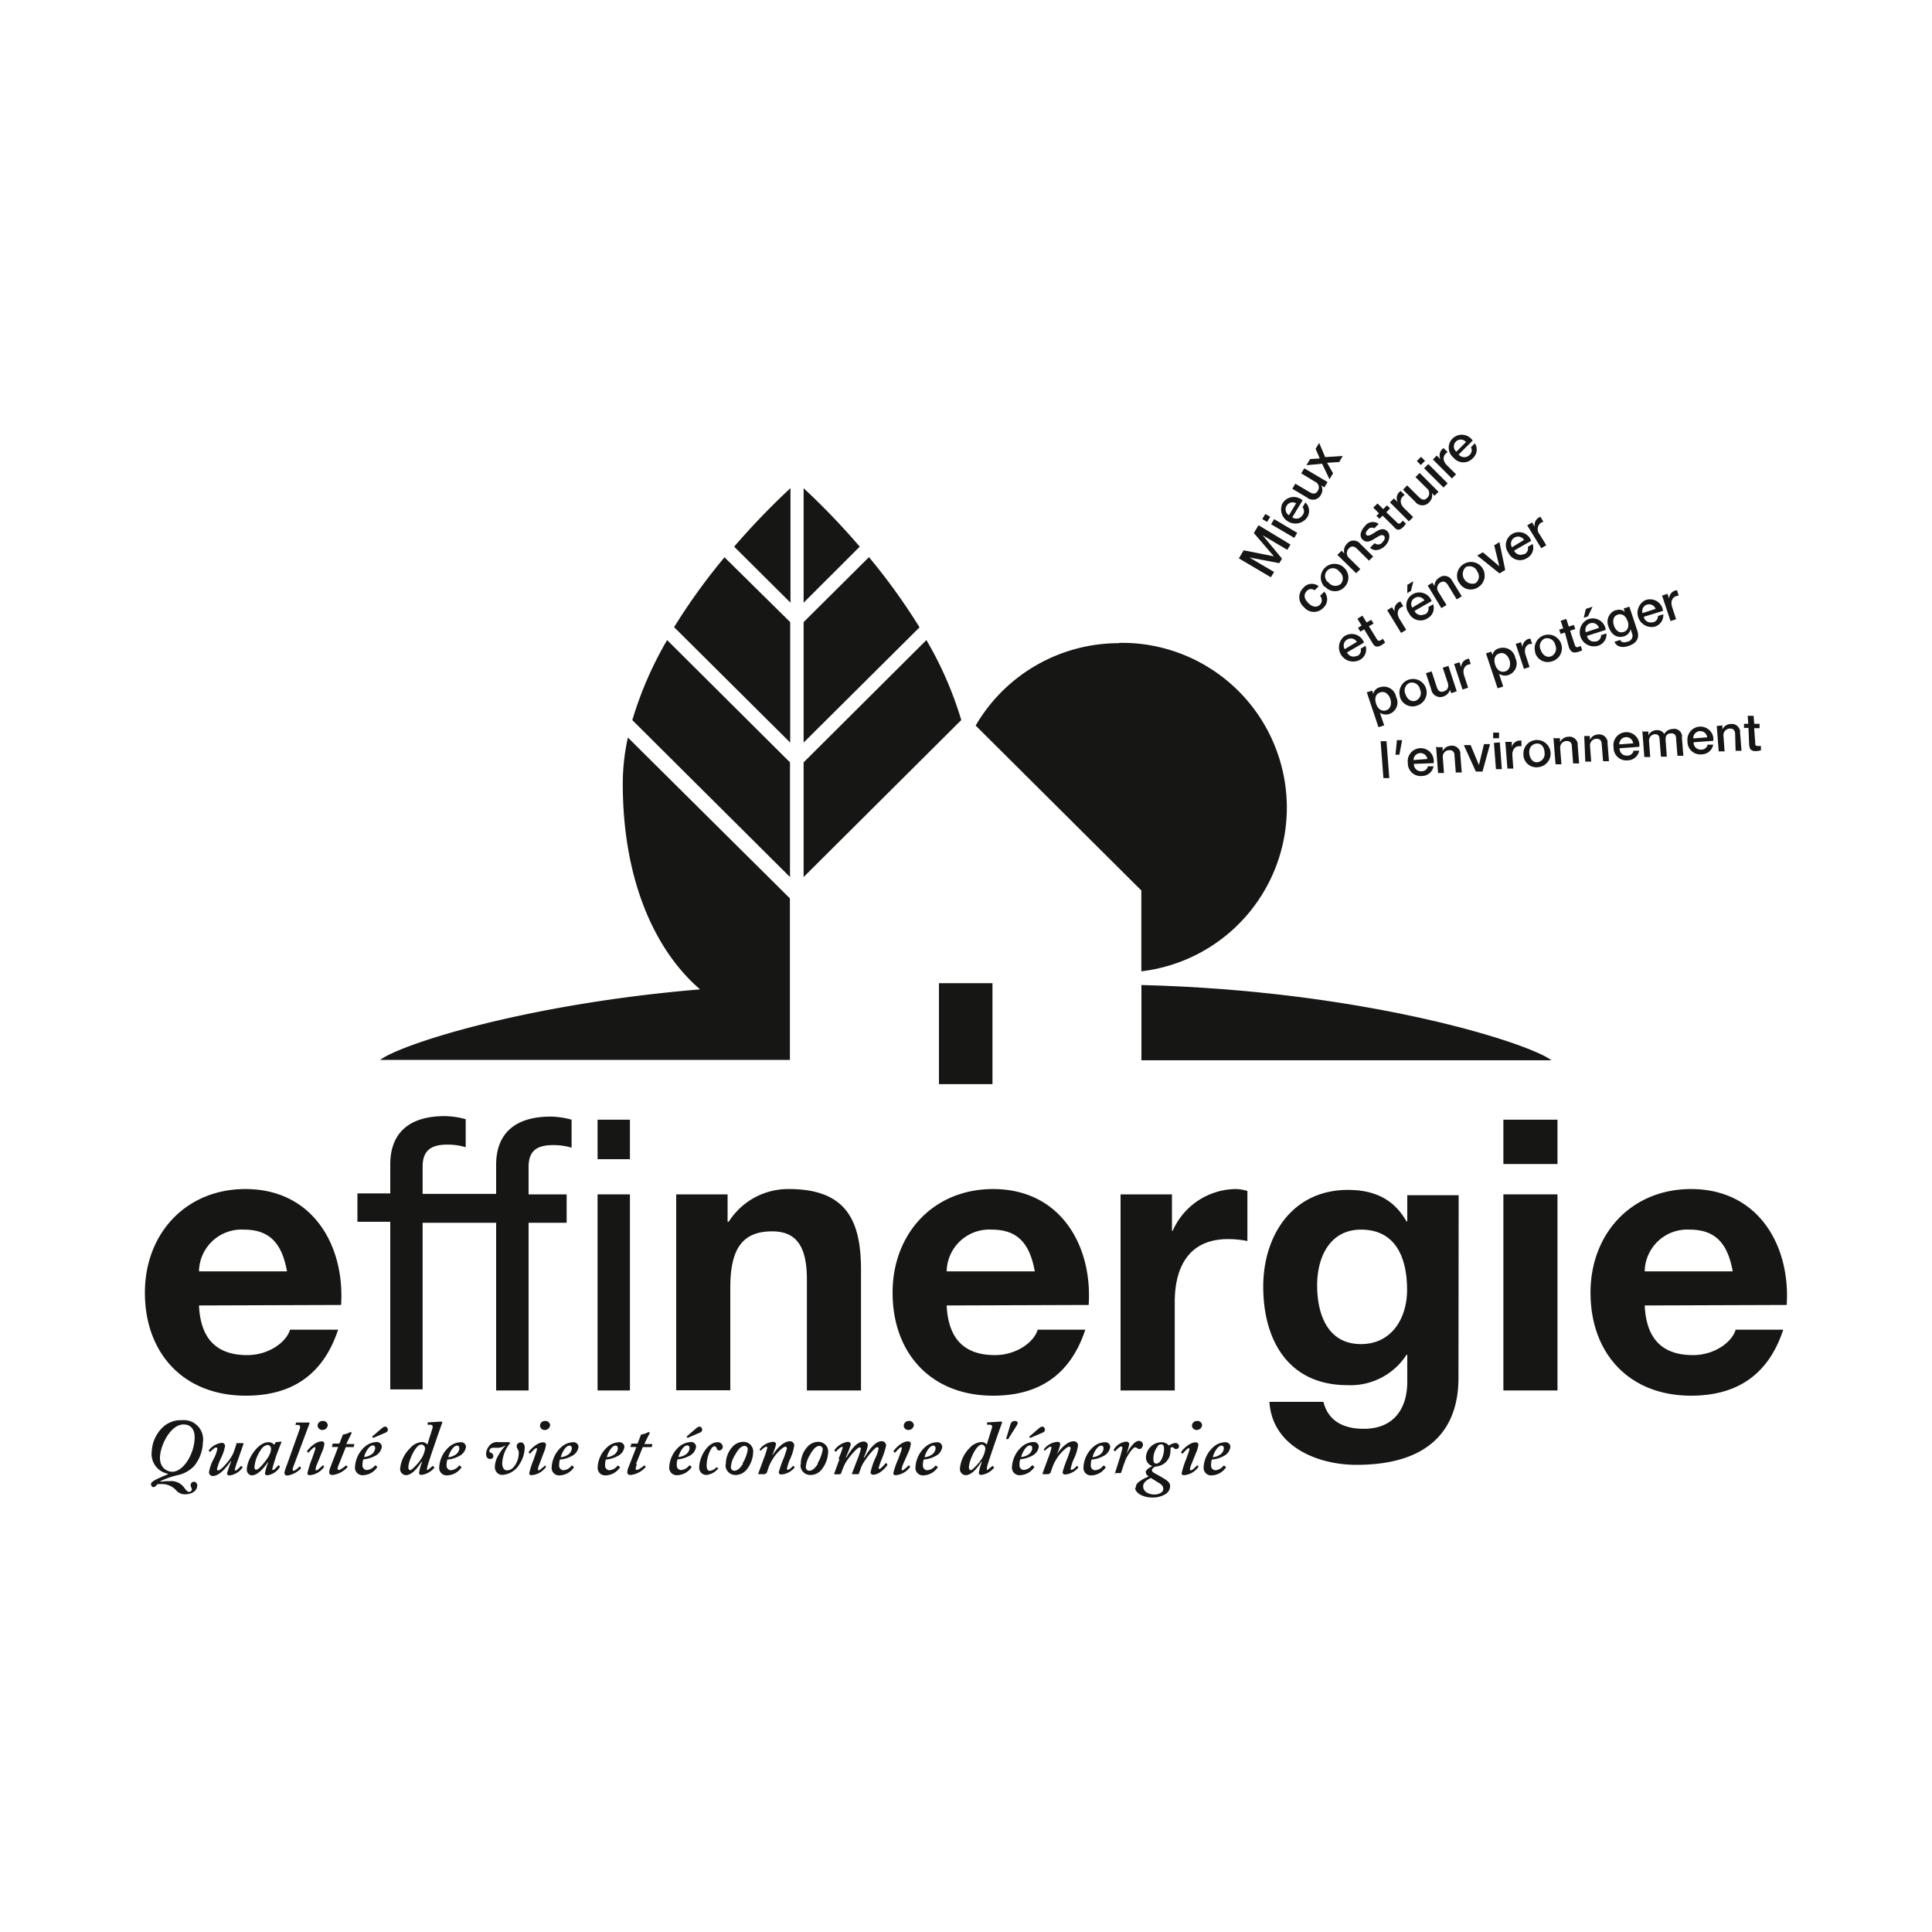 <svg id="Calque_1" data-name="Calque 1" xmlns="http://www.w3.org/2000/svg" viewBox="0 0 200 200"><defs><style>.cls-1{fill:#161615;}</style></defs><g id="Groupe_178" data-name="Groupe 178"><path id="Tracé_498" data-name="Tracé 498" class="cls-1" d="M29.71,131.61c-.51-2.83-1.74-4.32-4.46-4.32a4.4,4.4,0,0,0-4.65,4.32h9.11m-9.11,3.53c.16,3.53,1.89,5.14,5,5.14,2.25,0,4.06-1.37,4.42-2.63H35c-1.58,4.79-4.93,6.83-9.55,6.83C19,144.48,15,140.09,15,133.81c0-6.09,4.22-10.72,10.41-10.72,6.94,0,10.29,5.81,9.9,12Z"/><path id="Tracé_499" data-name="Tracé 499" class="cls-1" d="M57.28,118.54a6.35,6.35,0,0,1,1.89.27v-2.9a8.31,8.31,0,0,0-2.17-.32c-3.67,0-5.64,1.73-5.64,5v3H43.75v-2.83c0-1.76,1-2.27,2.56-2.27a6.47,6.47,0,0,1,1.9.27v-2.9a8.45,8.45,0,0,0-2.18-.32c-3.66,0-5.63,1.73-5.63,5v3H37v2.94H40.4v17.35h3.35V126.58h7.61v17.36h3.36V126.58h3.94v-2.94H54.72v-2.83c0-1.76.94-2.27,2.56-2.27"/><path id="Tracé_500" data-name="Tracé 500" class="cls-1" d="M61.86,115.91h3.35V120H61.86Zm0,7.73h3.35v20.3H61.86Z"/><path id="Tracé_501" data-name="Tracé 501" class="cls-1" d="M70,123.64h5.32v2.83h.12a7.28,7.28,0,0,1,6.23-3.38c6,0,7.46,3.34,7.46,8.36v12.49h-5.6V132.47c0-3.33-1-5-3.59-5-3,0-4.34,1.69-4.34,5.81v10.64H70v-20.3"/><path id="Tracé_502" data-name="Tracé 502" class="cls-1" d="M107.12,131.61c-.51-2.83-1.73-4.32-4.45-4.32A4.41,4.41,0,0,0,98,131.61h9.11M98,135.14c.16,3.53,1.9,5.14,5,5.14,2.25,0,4.06-1.37,4.42-2.63h4.93c-1.58,4.79-4.93,6.83-9.54,6.83-6.43,0-10.41-4.39-10.41-10.67,0-6.09,4.21-10.72,10.41-10.72,6.94,0,10.29,5.81,9.89,12Z"/><path id="Tracé_503" data-name="Tracé 503" class="cls-1" d="M116,123.64h5.32v3.77h.08a7.21,7.21,0,0,1,6.51-4.32,4.21,4.21,0,0,1,1.22.2v5.18a10.38,10.38,0,0,0-2-.2c-4.1,0-5.52,2.95-5.52,6.52v9.15H116v-20.3"/><path id="Tracé_504" data-name="Tracé 504" class="cls-1" d="M145.66,133.53c0-3.29-1.15-6.24-4.77-6.24-3.16,0-4.54,2.75-4.54,5.77s1.1,6.08,4.54,6.08c3.19,0,4.77-2.7,4.77-5.61m5.32,9.11c0,3.34-1.18,9-10.57,9-4,0-8.71-1.89-9-6.52H137c.52,2.08,2.21,2.79,4.18,2.79,3.12,0,4.54-2.12,4.5-5v-2.66h-.08a6.9,6.9,0,0,1-6.11,3.14c-6.11,0-8.72-4.64-8.72-10.21,0-5.26,3-10,8.76-10,2.68,0,4.73.9,6.07,3.26h.08v-2.71H151Z"/><path id="Tracé_505" data-name="Tracé 505" class="cls-1" d="M155.63,115.91h5.6v4.59h-5.6Zm0,7.73h5.6v20.3h-5.6Z"/><path id="Tracé_506" data-name="Tracé 506" class="cls-1" d="M179.37,131.61c-.51-2.83-1.74-4.32-4.46-4.32a4.4,4.4,0,0,0-4.65,4.32h9.11m-9.11,3.53c.16,3.53,1.89,5.14,5,5.14,2.25,0,4.06-1.37,4.41-2.63h4.93c-1.57,4.79-4.93,6.83-9.54,6.83-6.43,0-10.41-4.39-10.41-10.67,0-6.09,4.22-10.72,10.41-10.72,6.94,0,10.29,5.81,9.9,12Z"/><path id="Tracé_507" data-name="Tracé 507" class="cls-1" d="M20.15,148.79c0-.79-.37-1.33-1.15-1.33-1.37,0-2.44,2.22-2.44,3.46s1,1.44,1.26,1.44c1.17,0,2.33-1.89,2.33-3.58m-3.51,4.61a4.74,4.74,0,0,1,.92-.06,1.64,1.64,0,0,1,1.46.61c.26.35.4.5.56.5a.28.28,0,0,0,.28-.26.67.67,0,0,0-.05-.19.41.41,0,0,1-.07-.26.34.34,0,0,1,.32-.34h0a.36.36,0,0,1,.36.36v0c0,.6-.57.94-1.27.94a1.18,1.18,0,0,1-.92-.42,2,2,0,0,0-1.6-.64c-.24,0-.35,0-.4.08a.53.53,0,0,1-.34.24c-.19,0-.26-.2-.26-.34,0-.32,1.29-.79,1.76-1v-.05a2.07,2.07,0,0,1-1.68-2.31,3.68,3.68,0,0,1,1.1-2.46,2.68,2.68,0,0,1,2-.77A2,2,0,0,1,21,149.34a4,4,0,0,1-.92,2.44,3.31,3.31,0,0,1-1.65.92,8.61,8.61,0,0,0-1.83.63Z"/><path id="Tracé_508" data-name="Tracé 508" class="cls-1" d="M24.45,149.39s.07,0,.12,0h.55c.08,0,.09,0,.08.1l-.57,1.64a7.39,7.39,0,0,0-.32,1c0,.08,0,.1.08.1s.42-.31.53-.45a.05.05,0,0,1,.08,0l.1.07a.06.06,0,0,1,0,.08,1.94,1.94,0,0,1-1.34.81.24.24,0,0,1-.26-.21v0a13.09,13.09,0,0,1,.44-1.27l-.05,0c-.33.46-1.1,1.54-1.89,1.54a.41.41,0,0,1-.37-.37,4.46,4.46,0,0,1,.52-1.46,3.76,3.76,0,0,0,.35-1,.13.13,0,0,0-.14-.13h0c-.13,0-.43.28-.58.44a0,0,0,0,1-.07,0h0l-.09-.08s0,0,0-.07a2,2,0,0,1,1.34-.77.33.33,0,0,1,.34.32v0a4.83,4.83,0,0,1-.46,1.34,5.67,5.67,0,0,0-.38,1.07.13.13,0,0,0,.13.13h0c.28,0,1.07-.95,1.28-1.29a3,3,0,0,0,.37-.74l.24-.72"/><path id="Tracé_509" data-name="Tracé 509" class="cls-1" d="M27.86,150.66a1.53,1.53,0,0,0,.2-.72.4.4,0,0,0-.37-.36,1,1,0,0,0-.67.49,3.61,3.61,0,0,0-.68,1.81c0,.18.07.26.2.26.31,0,1.18-1.17,1.33-1.48m1.21-1.42c.05,0,.06,0,.05.08-.15.34-.54,1.37-.6,1.58s-.34,1.08-.34,1.18,0,.09.1.09.43-.38.5-.46.05-.05.08,0l.09.07s0,.05,0,.1a1.8,1.8,0,0,1-1.27.84c-.18,0-.26-.08-.26-.21a4.91,4.91,0,0,1,.34-1.13h-.05c-.34.49-1,1.35-1.67,1.35a.58.58,0,0,1-.5-.58c0-1.08,1.14-2.85,2.22-2.85a.68.68,0,0,1,.61.27l.13-.22a.17.17,0,0,1,.13-.07Z"/><path id="Tracé_510" data-name="Tracé 510" class="cls-1" d="M31,148c.11-.28.1-.49-.15-.49h-.25s0,0,0-.07l.05-.18s0,0,.07,0h1.24c.07,0,.09,0,.07.12l-1.64,4.39c-.08.21-.16.48,0,.48s.49-.3.59-.42,0,0,.08,0l.09.08s0,.05,0,.1a2.37,2.37,0,0,1-1.44.74.29.29,0,0,1-.27-.29,4.5,4.5,0,0,1,.26-.81L31,148"/><path id="Tracé_511" data-name="Tracé 511" class="cls-1" d="M32.88,147.58a.5.5,0,0,1,.5-.48.48.48,0,0,1,.55.42v0a.55.55,0,0,1-.53.51.48.48,0,0,1-.52-.44v0m-.07,4a1.75,1.75,0,0,0-.14.51c0,.07,0,.11.1.11s.58-.45.63-.51a0,0,0,0,1,.05,0h0l.09.09s0,0,0,.08a2,2,0,0,1-1.49.84.21.21,0,0,1-.23-.18.07.07,0,0,1,0,0A9.93,9.93,0,0,1,32.3,151l.22-.63a2.64,2.64,0,0,0,.13-.46.08.08,0,0,0-.07-.1h0c-.13,0-.51.42-.62.55a.06.06,0,0,1-.08,0h0l-.08-.08s0,0,0-.07.78-1,1.49-1c.19,0,.29.1.29.26a2.94,2.94,0,0,1-.24.83Z"/><path id="Tracé_512" data-name="Tracé 512" class="cls-1" d="M35.09,151.56a2,2,0,0,0-.15.47.13.13,0,0,0,.13.14h0c.18,0,.68-.4.73-.45s0,0,.08,0l.09.1s0,0,0,.06a2.48,2.48,0,0,1-1.55.81c-.25,0-.34-.13-.34-.24a1.33,1.33,0,0,1,.08-.45l.85-2.21h-.59c-.05,0-.07,0-.05-.08l.06-.21c0-.05,0-.06.08-.06h.62l.34-.85c0-.08.06-.1.21-.12a1.84,1.84,0,0,0,.55-.21l.13,0s.08.08,0,.17l-.52,1.06h.83s0,0,0,.08l-.06.23s0,0-.08,0H35.8l-.71,1.77"/><path id="Tracé_513" data-name="Tracé 513" class="cls-1" d="M38.66,148.83h-.07l-.05-.08s0,0,0-.05l1-.86a.67.67,0,0,1,.34-.16.32.32,0,0,1,.27.36.34.34,0,0,1-.23.26l-1.23.53m-1,2a1.6,1.6,0,0,0,.81-.3.92.92,0,0,0,.34-.61c0-.15-.07-.29-.24-.29-.41,0-.81.77-.91,1.2Zm1.35,1s0,0,0,.07a1.83,1.83,0,0,1-1.43.81.78.78,0,0,1-.86-.68.48.48,0,0,1,0-.17,3,3,0,0,1,1-2.08,1.93,1.93,0,0,1,1.21-.5.52.52,0,0,1,.57.45v0a1.24,1.24,0,0,1-.74,1,2.91,2.91,0,0,1-1.18.34,2,2,0,0,0-.09.6.48.48,0,0,0,.42.51h0a1.19,1.19,0,0,0,.88-.48,0,0,0,0,1,.06,0Z"/><path id="Tracé_514" data-name="Tracé 514" class="cls-1" d="M43.58,149.55c-.57,0-1.31,1.71-1.31,2.37,0,.17.09.27.21.27s.71-.58,1-1A2.64,2.64,0,0,0,44,150a.43.43,0,0,0-.39-.47h0m2.05-2.37c.11,0,.15.08.12.13-.12.29-1.41,4-1.54,4.54-.05.24-.07.35,0,.35s.46-.35.51-.4.07,0,.09,0l.11.09a.11.11,0,0,1,0,.08,2.05,2.05,0,0,1-1.3.73c-.17,0-.27-.07-.27-.21a4.87,4.87,0,0,1,.32-1.13l-.08,0c-.39.63-1,1.37-1.6,1.37a.64.64,0,0,1-.6-.66,3.42,3.42,0,0,1,1.05-2.15,1.75,1.75,0,0,1,1.2-.62.73.73,0,0,1,.57.26l.55-1.75c0-.14,0-.3-.22-.3h-.24c-.06,0-.08,0-.06-.05l0-.2s0,0,.13,0Z"/><path id="Tracé_515" data-name="Tracé 515" class="cls-1" d="M46.41,150.85a1.54,1.54,0,0,0,.8-.3.85.85,0,0,0,.34-.61c0-.15-.06-.29-.24-.29-.4,0-.81.77-.9,1.2m1.35,1s0,0,0,.07a1.85,1.85,0,0,1-1.44.81.77.77,0,0,1-.85-.68.48.48,0,0,1,0-.17,3,3,0,0,1,1-2.08,1.88,1.88,0,0,1,1.21-.5.51.51,0,0,1,.56.45v0a1.25,1.25,0,0,1-.75,1,2.87,2.87,0,0,1-1.18.34,2,2,0,0,0-.08.6.47.47,0,0,0,.42.51h0a1.15,1.15,0,0,0,.87-.48.07.07,0,0,1,.07,0Z"/><path id="Tracé_516" data-name="Tracé 516" class="cls-1" d="M51.11,149.87c-.3,0-.43.13-.45.31s.15.19.23.24a.37.37,0,0,1,.18.3c0,.18-.1.31-.34.31s-.41-.16-.41-.55a1.38,1.38,0,0,1,.32-.8,1,1,0,0,1,.93-.39c.9,0,1,0,1.09,0s.18.05.1.16a3.54,3.54,0,0,0-.77,2c0,.55.25.76.46.76a.92.92,0,0,0,.73-.35,2.27,2.27,0,0,0,.52-1.38.76.76,0,0,0-.11-.47.68.68,0,0,1-.11-.31.42.42,0,0,1,.46-.38h0c.26,0,.38.29.38.51a3.28,3.28,0,0,1-.53,1.72A2.21,2.21,0,0,1,52,152.68a.74.74,0,0,1-.57-.25.82.82,0,0,1-.2-.58,2.33,2.33,0,0,1,.21-.91,4.94,4.94,0,0,1,.86-1.26l0-.05a1.29,1.29,0,0,1-.76.24h-.41"/><path id="Tracé_517" data-name="Tracé 517" class="cls-1" d="M55.9,147.58a.5.5,0,0,1,.5-.48.49.49,0,0,1,.55.42v0a.55.55,0,0,1-.53.51.48.48,0,0,1-.52-.44v0m-.07,4a1.75,1.75,0,0,0-.14.51c0,.07,0,.11.09.11s.59-.45.64-.51,0,0,0,0l0,0,.09.09s0,0,0,.08a2,2,0,0,1-1.49.84.21.21,0,0,1-.24-.18v0a8.83,8.83,0,0,1,.46-1.43l.22-.63a2.64,2.64,0,0,0,.13-.46.08.08,0,0,0-.07-.1h0c-.13,0-.51.42-.62.55a.06.06,0,0,1-.08,0h0l-.08-.08s0,0,0-.07.78-1,1.49-1c.19,0,.29.1.29.26a2.94,2.94,0,0,1-.24.83Z"/><path id="Tracé_518" data-name="Tracé 518" class="cls-1" d="M58.05,150.85a1.6,1.6,0,0,0,.81-.3.92.92,0,0,0,.34-.61c0-.15-.07-.29-.25-.29-.4,0-.8.77-.9,1.2m1.35,1s0,0,0,.07a1.85,1.85,0,0,1-1.44.81.77.77,0,0,1-.85-.68.48.48,0,0,1,0-.17,3,3,0,0,1,1-2.08,1.88,1.88,0,0,1,1.21-.5.52.52,0,0,1,.57.45v0a1.23,1.23,0,0,1-.75,1,2.83,2.83,0,0,1-1.18.34,2.41,2.41,0,0,0-.08.6.48.48,0,0,0,.42.51h0a1.15,1.15,0,0,0,.87-.48.07.07,0,0,1,.07,0Z"/><path id="Tracé_519" data-name="Tracé 519" class="cls-1" d="M62.81,150.85a1.57,1.57,0,0,0,.81-.3.85.85,0,0,0,.34-.61c0-.15-.06-.29-.24-.29-.4,0-.81.77-.9,1.2m1.35,1s0,0,0,.07a1.85,1.85,0,0,1-1.44.81.78.78,0,0,1-.86-.68v-.17a3,3,0,0,1,1-2.08,1.88,1.88,0,0,1,1.21-.5.51.51,0,0,1,.56.45v0a1.22,1.22,0,0,1-.74,1,2.91,2.91,0,0,1-1.18.34,1.74,1.74,0,0,0-.08.6.47.47,0,0,0,.42.51h0a1.15,1.15,0,0,0,.87-.48s.05,0,.06,0Z"/><path id="Tracé_520" data-name="Tracé 520" class="cls-1" d="M65.94,151.56a2.54,2.54,0,0,0-.14.47.13.13,0,0,0,.12.14h0c.19,0,.69-.4.74-.45s0,0,.08,0l.09.1s0,0,0,.06a2.45,2.45,0,0,1-1.55.81c-.24,0-.34-.13-.34-.24a1.33,1.33,0,0,1,.08-.45l.86-2.21h-.6s-.06,0,0-.08l.07-.21c0-.05,0-.06.08-.06H66l.33-.85c0-.08.07-.1.21-.12a1.74,1.74,0,0,0,.55-.21l.13,0s.08.08,0,.17l-.53,1.06h.84s0,0,0,.08l-.07.23s0,0-.08,0h-.84l-.71,1.77"/><path id="Tracé_521" data-name="Tracé 521" class="cls-1" d="M71.21,148.83h-.06l-.06-.08a0,0,0,0,1,0-.05l1-.86a.6.6,0,0,1,.34-.16.32.32,0,0,1,.26.36.34.34,0,0,1-.23.26l-1.23.53m-1,2a1.57,1.57,0,0,0,.81-.3.85.85,0,0,0,.34-.61c0-.15-.06-.29-.24-.29-.41,0-.81.77-.91,1.2Zm1.35,1s0,0,0,.07a1.86,1.86,0,0,1-1.44.81.78.78,0,0,1-.86-.68v-.17a3.05,3.05,0,0,1,1-2.08,2,2,0,0,1,1.22-.5.51.51,0,0,1,.56.45v0a1.22,1.22,0,0,1-.74,1,2.91,2.91,0,0,1-1.18.34,1.74,1.74,0,0,0-.08.6.47.47,0,0,0,.41.51h0a1.14,1.14,0,0,0,.88-.48s0,0,.06,0Z"/><path id="Tracé_522" data-name="Tracé 522" class="cls-1" d="M74.36,151.92s0,0,0,.08a1.8,1.8,0,0,1-1.25.69.75.75,0,0,1-.73-.76v0c0-1.12.88-2.63,1.88-2.63a.51.51,0,0,1,.56.45h0a.39.39,0,0,1-.34.4.26.26,0,0,1-.28-.19c0-.11-.12-.24-.25-.24s-.33.19-.48.55a3.59,3.59,0,0,0-.32,1.41c0,.4.12.58.33.58a1.12,1.12,0,0,0,.67-.35s0-.05.07,0l.11.08"/><path id="Tracé_523" data-name="Tracé 523" class="cls-1" d="M76.86,151.51a3.92,3.92,0,0,0,.55-1.47.34.34,0,0,0-.32-.36h0c-.33,0-.64.28-1,.94a2.71,2.71,0,0,0-.43,1.26.36.36,0,0,0,.34.37c.31,0,.6-.22.92-.74m-1.78.08a2.62,2.62,0,0,1,.68-1.81,1.5,1.5,0,0,1,1.15-.52,1,1,0,0,1,1,.91v.11a3.05,3.05,0,0,1-.7,1.88,1.47,1.47,0,0,1-1.16.53,1,1,0,0,1-1-1v-.08Z"/><path id="Tracé_524" data-name="Tracé 524" class="cls-1" d="M79.2,152.56s0,.05-.11.05h-.52c-.07,0-.08-.06-.06-.11l.55-1.49a10.49,10.49,0,0,0,.37-1.12.11.11,0,0,0-.1-.13h0c-.15,0-.46.29-.59.42a0,0,0,0,1,0,0l0,0-.09-.08s0,0,0-.08a1.9,1.9,0,0,1,1.38-.76.28.28,0,0,1,.31.24v0a5.52,5.52,0,0,1-.38,1.08l.05,0c.24-.37,1-1.38,1.75-1.38a.44.44,0,0,1,.46.42v0a5.07,5.07,0,0,1-.43,1.42,4.43,4.43,0,0,0-.32,1q0,.12.09.12c.11,0,.42-.27.5-.38a.09.09,0,0,1,.1,0l.08.07s0,0,0,.09a2,2,0,0,1-1.34.7c-.18,0-.28-.1-.28-.24a11,11,0,0,1,.49-1.4c.13-.35.25-.69.35-1.05a.18.18,0,0,0-.15-.19h0c-.24,0-.92.64-1.26,1.19a5,5,0,0,0-.44.82l-.25.74"/><path id="Tracé_525" data-name="Tracé 525" class="cls-1" d="M84.62,151.51a4.09,4.09,0,0,0,.55-1.47.35.35,0,0,0-.33-.36h0c-.33,0-.64.28-1,.94a2.81,2.81,0,0,0-.42,1.26.36.36,0,0,0,.34.37c.31,0,.6-.22.92-.74m-1.78.08a2.62,2.62,0,0,1,.68-1.81,1.5,1.5,0,0,1,1.15-.52,1,1,0,0,1,1,.91v.11a3.11,3.11,0,0,1-.7,1.88,1.47,1.47,0,0,1-1.16.53,1,1,0,0,1-1-1s0-.06,0-.08Z"/><path id="Tracé_526" data-name="Tracé 526" class="cls-1" d="M86.81,151a10.73,10.73,0,0,0,.42-1.12c0-.06,0-.11-.09-.11h0a2.1,2.1,0,0,0-.58.49.06.06,0,0,1-.08,0h0l-.09-.08s0-.05,0-.08a2.11,2.11,0,0,1,1.33-.84c.24,0,.35.11.35.29a8.83,8.83,0,0,1-.52,1.32l.07,0c.34-.56,1-1.64,1.78-1.64a.41.41,0,0,1,.44.37h0a4.71,4.71,0,0,1-.43,1.28l.07,0c.43-.67,1.06-1.69,1.81-1.69a.46.46,0,0,1,.44.44,7.39,7.39,0,0,1-.44,1.38,8.07,8.07,0,0,0-.33.94c0,.06,0,.11.1.11s.57-.52.61-.58a.06.06,0,0,1,.07,0h0l.11.07s0,.05,0,.11-.71,1-1.46,1a.25.25,0,0,1-.27-.24h0a7.47,7.47,0,0,1,.48-1.45,4,4,0,0,0,.35-1,.15.15,0,0,0-.14-.16h0c-.19,0-.84.73-1.34,1.48a3.91,3.91,0,0,0-.31.57l-.25.69s0,.06-.12.06h-.51c-.06,0-.09,0-.08-.08l.51-1.33a8.61,8.61,0,0,0,.41-1.21.15.15,0,0,0-.14-.16h0c-.19,0-.82.68-1.29,1.35a3.75,3.75,0,0,0-.37.68l-.27.69s-.06.07-.12.07h-.51s-.07,0-.07-.06a.06.06,0,0,1,0,0l.55-1.5"/><path id="Tracé_527" data-name="Tracé 527" class="cls-1" d="M93.56,147.58a.5.5,0,0,1,.5-.48.47.47,0,0,1,.54.42v0a.55.55,0,0,1-.54.51.48.48,0,0,1-.51-.44v0m-.07,4a1.75,1.75,0,0,0-.14.51c0,.07,0,.11.09.11s.58-.45.63-.51a0,0,0,0,1,.06,0h0l.08.09s0,0,0,.08a2,2,0,0,1-1.5.84.22.22,0,0,1-.23-.18v0A8.8,8.8,0,0,1,93,151l.23-.63a2.64,2.64,0,0,0,.13-.46.09.09,0,0,0-.07-.1h0c-.13,0-.5.42-.61.55a.07.07,0,0,1-.09,0h0l-.08-.08s0,0,0-.07.77-1,1.49-1c.19,0,.29.1.29.26a2.94,2.94,0,0,1-.24.83Z"/><path id="Tracé_528" data-name="Tracé 528" class="cls-1" d="M95.71,150.85a1.54,1.54,0,0,0,.8-.3.85.85,0,0,0,.34-.61c0-.15-.06-.29-.24-.29-.4,0-.81.77-.9,1.2m1.35,1s0,0,0,.07a1.85,1.85,0,0,1-1.44.81.77.77,0,0,1-.85-.68.48.48,0,0,1,0-.17,3,3,0,0,1,1-2.08,1.88,1.88,0,0,1,1.21-.5.51.51,0,0,1,.56.45v0a1.22,1.22,0,0,1-.74,1,2.87,2.87,0,0,1-1.18.34,2,2,0,0,0-.08.6.47.47,0,0,0,.42.51h0a1.12,1.12,0,0,0,.87-.48s0,0,.06,0Z"/><path id="Tracé_529" data-name="Tracé 529" class="cls-1" d="M101.61,149.55c-.57,0-1.31,1.71-1.31,2.37,0,.17.09.27.21.27s.71-.58,1-1A2.54,2.54,0,0,0,102,150a.44.44,0,0,0-.39-.47h0m2-2.37c.11,0,.14.08.12.13-.12.29-1.42,4-1.55,4.54,0,.24-.06.35,0,.35s.47-.35.52-.4a.06.06,0,0,1,.09,0l.1.09a.06.06,0,0,1,0,.08,2,2,0,0,1-1.29.73q-.27,0-.27-.21a4.87,4.87,0,0,1,.32-1.13l-.08,0c-.39.63-1,1.37-1.6,1.37a.63.63,0,0,1-.6-.66,3.45,3.45,0,0,1,1-2.15,1.79,1.79,0,0,1,1.21-.62.73.73,0,0,1,.57.26l.54-1.75a.21.21,0,0,0-.21-.3h-.24c-.06,0-.08,0-.06-.05l0-.2s0,0,.13,0Z"/><path id="Tracé_530" data-name="Tracé 530" class="cls-1" d="M104.15,148.93c.12-.32.4-1.37.49-1.59a.47.47,0,0,1,.47-.24.22.22,0,0,1,.24.2s0,0,0,.07-.7,1.13-1,1.63l-.22-.07"/><path id="Tracé_531" data-name="Tracé 531" class="cls-1" d="M106.64,148.83h-.07l0-.08a0,0,0,0,1,0-.05l1-.86a.6.6,0,0,1,.34-.16.32.32,0,0,1,.26.36.34.34,0,0,1-.23.26l-1.23.53m-1,2a1.6,1.6,0,0,0,.81-.3.88.88,0,0,0,.34-.61c0-.15-.06-.29-.24-.29-.41,0-.81.77-.91,1.2Zm1.35,1s0,0,0,.07a1.86,1.86,0,0,1-1.44.81.78.78,0,0,1-.86-.68.54.54,0,0,1,0-.18,3,3,0,0,1,1-2.07,1.88,1.88,0,0,1,1.21-.5.52.52,0,0,1,.57.44v0a1.24,1.24,0,0,1-.74,1,3.08,3.08,0,0,1-1.18.34,1.68,1.68,0,0,0-.08.59.47.47,0,0,0,.41.52h0a1.19,1.19,0,0,0,.88-.48s0,0,.06,0Z"/><path id="Tracé_532" data-name="Tracé 532" class="cls-1" d="M108.59,152.56s0,.05-.12.05H108c-.08,0-.08-.06-.07-.11l.55-1.49a8.64,8.64,0,0,0,.37-1.12.11.11,0,0,0-.1-.13h0c-.14,0-.46.29-.59.42a0,0,0,0,1,0,0l0,0-.09-.08s0,0,0-.08a1.94,1.94,0,0,1,1.39-.76.27.27,0,0,1,.3.24v0a4.47,4.47,0,0,1-.38,1.08l0,0c.24-.37,1-1.38,1.76-1.38a.44.44,0,0,1,.46.42v0a4.78,4.78,0,0,1-.44,1.42,4.43,4.43,0,0,0-.32,1c0,.08,0,.12.1.12s.42-.27.5-.38a.07.07,0,0,1,.09,0l.08.07s0,0,0,.09a2,2,0,0,1-1.34.7.24.24,0,0,1-.27-.24,11,11,0,0,1,.48-1.4,9.94,9.94,0,0,0,.35-1.05.17.17,0,0,0-.15-.19h0c-.24,0-.92.64-1.26,1.19a4.92,4.92,0,0,0-.43.82l-.26.74"/><path id="Tracé_533" data-name="Tracé 533" class="cls-1" d="M113.1,150.85a1.54,1.54,0,0,0,.8-.3.85.85,0,0,0,.34-.61c0-.15-.06-.29-.24-.29-.4,0-.81.77-.9,1.2m1.35,1s0,0,0,.07a1.85,1.85,0,0,1-1.44.81.77.77,0,0,1-.85-.68.48.48,0,0,1,0-.17,3,3,0,0,1,1-2.08,1.88,1.88,0,0,1,1.21-.5.51.51,0,0,1,.56.45v0a1.25,1.25,0,0,1-.75,1,2.87,2.87,0,0,1-1.18.34,2,2,0,0,0-.08.6.47.47,0,0,0,.42.51h0a1.12,1.12,0,0,0,.87-.48.07.07,0,0,1,.07,0Z"/><path id="Tracé_534" data-name="Tracé 534" class="cls-1" d="M115.48,152.61s-.08,0-.07-.07l.41-1.3a13.53,13.53,0,0,0,.38-1.37.14.14,0,0,0-.14-.13c-.15,0-.47.31-.58.47a.06.06,0,0,1-.08,0l-.1-.07a.06.06,0,0,1,0-.08,1.65,1.65,0,0,1,1.28-.82.29.29,0,0,1,.32.26v0a6.82,6.82,0,0,1-.32,1.09l0,0c.21-.45.79-1.43,1.32-1.43a.4.4,0,0,1,.42.38v0c0,.25-.19.46-.34.46a.4.4,0,0,1-.24-.07.37.37,0,0,0-.23-.1c-.22,0-.68.66-.92,1.13-.1.22-.18.44-.26.66l-.27.82a.12.12,0,0,1-.1.05h-.53"/><path id="Tracé_535" data-name="Tracé 535" class="cls-1" d="M120.42,154.14c0-.35-.23-.5-.57-.7l-.71-.44c-.5.23-.8.5-.8.87,0,.56.58.84,1.18.84.4,0,.9-.19.9-.57m.08-4.13c0-.32-.06-.49-.29-.49s-.31.09-.44.31a2,2,0,0,0-.37,1.23c0,.31.1.45.29.45.51,0,.81-.93.81-1.5Zm-2.92,4a.69.69,0,0,1,.33-.61,3.74,3.74,0,0,1,1-.55c-.24-.18-.3-.32-.3-.48s.22-.37.69-.6h0v0a.93.93,0,0,1-.67-.94,1.63,1.63,0,0,1,1.59-1.53,1,1,0,0,1,.79.35,1.23,1.23,0,0,1,.68-.27.35.35,0,0,1,.36.33v0a.28.28,0,0,1-.28.29h0a.32.32,0,0,1-.27-.11.18.18,0,0,0-.15-.08.3.3,0,0,0-.19.1,1.4,1.4,0,0,1,0,.41,1.58,1.58,0,0,1-1.28,1.46l-.3.05c-.17.08-.34.24-.34.37a.36.36,0,0,0,.16.23c.14.1.55.3,1.11.64s.62.56.62.8a1,1,0,0,1-.59.86,2.5,2.5,0,0,1-1.29.29c-.95,0-1.74-.49-1.74-1Z"/><path id="Tracé_536" data-name="Tracé 536" class="cls-1" d="M123.39,147.58a.51.51,0,0,1,.51-.48.47.47,0,0,1,.54.42v0a.55.55,0,0,1-.54.51.48.48,0,0,1-.51-.44s0,0,0,0m-.06,4a2.15,2.15,0,0,0-.15.51.1.1,0,0,0,.1.11c.16,0,.58-.45.63-.51a0,0,0,0,1,.06,0h0l.08.09s.05,0,0,.08a2,2,0,0,1-1.49.84.22.22,0,0,1-.24-.18v0a8.8,8.8,0,0,1,.45-1.43l.23-.63a2.64,2.64,0,0,0,.13-.46.1.1,0,0,0-.07-.1h0c-.13,0-.5.42-.61.55a.07.07,0,0,1-.09,0h0l-.08-.08s0,0,0-.07.77-1,1.49-1c.19,0,.29.1.29.26a3,3,0,0,1-.25.83Z"/><path id="Tracé_537" data-name="Tracé 537" class="cls-1" d="M125.55,150.85a1.54,1.54,0,0,0,.8-.3.85.85,0,0,0,.34-.61c0-.15-.06-.29-.24-.29-.4,0-.81.77-.9,1.2m1.35,1s0,0,0,.07a1.85,1.85,0,0,1-1.44.81.78.78,0,0,1-.86-.68v-.17a3,3,0,0,1,1-2.08,1.88,1.88,0,0,1,1.21-.5.51.51,0,0,1,.56.45v0a1.22,1.22,0,0,1-.74,1,2.91,2.91,0,0,1-1.18.34,2,2,0,0,0-.08.6.47.47,0,0,0,.42.51h0a1.15,1.15,0,0,0,.87-.48s.05,0,.06,0Z"/><rect id="Rectangle_88" data-name="Rectangle 88" class="cls-1" x="97.2" y="101.78" width="5.54" height="10.45"/><path id="Tracé_538" data-name="Tracé 538" class="cls-1" d="M118.16,109.76h42.45c-2.54-1.9-19.61-7.23-42.45-7.79v7.79"/><path id="Tracé_539" data-name="Tracé 539" class="cls-1" d="M95.9,66.26,83.19,78.92V90.79L99.51,74.54a37.59,37.59,0,0,0-3.61-8.28"/><path id="Tracé_540" data-name="Tracé 540" class="cls-1" d="M89.94,57.69,83.19,64.4V76.87l12-11.93a64.21,64.21,0,0,0-5.23-7.26"/><path id="Tracé_541" data-name="Tracé 541" class="cls-1" d="M69.8,64.94l12,11.93V64.4L75,57.69a63.2,63.2,0,0,0-5.23,7.25"/><path id="Tracé_542" data-name="Tracé 542" class="cls-1" d="M65.45,74.54,81.78,90.79V78.92L69.06,66.26a37.56,37.56,0,0,0-3.6,8.28"/><path id="Tracé_543" data-name="Tracé 543" class="cls-1" d="M64.47,81.13c0,9.74,3.18,17.13,8,21.29-18,1.5-30.93,5.66-33.12,7.3H81.77V93L65,76.35a22,22,0,0,0-.53,4.78"/><path id="Tracé_544" data-name="Tracé 544" class="cls-1" d="M83.19,50.53V62.39L89,56.59a74,74,0,0,0-5.82-6.06"/><path id="Tracé_545" data-name="Tracé 545" class="cls-1" d="M76,56.59l5.83,5.8V50.53A75.83,75.83,0,0,0,76,56.59"/><path id="Tracé_546" data-name="Tracé 546" class="cls-1" d="M115.85,66.58A17.16,17.16,0,0,0,101,75.11l17.15,17.07v8.37a17.06,17.06,0,0,0-2.3-34"/><path id="Tracé_547" data-name="Tracé 547" class="cls-1" d="M128.26,57.78l.48-.81,3.13.62h0l-2.07-2.41.48-.81,3.31,2-.33.55-2.55-1.51h0l2,2.42-.28.47-3.09-.59h0l2.55,1.5-.33.55-3.3-1.95"/><path id="Tracé_548" data-name="Tracé 548" class="cls-1" d="M130.67,53.73l.32-.52.5.29-.32.53-.5-.3m.91.54.32-.53,2.39,1.42-.31.52Z"/><path id="Tracé_549" data-name="Tracé 549" class="cls-1" d="M134.2,52.12a.72.72,0,0,0-1,.22.71.71,0,0,0,.23,1l0,0,.73-1.22m-.38,1.43a.73.73,0,0,0,1-.14l.06-.08a.65.65,0,0,0,0-.82l.29-.5a1.21,1.21,0,0,1,.18,1.56,1.48,1.48,0,0,1-2.6-1.36,1.35,1.35,0,0,1,1.8-.63,1.19,1.19,0,0,1,.33.22Z"/><path id="Tracé_550" data-name="Tracé 550" class="cls-1" d="M137.41,49.93l-.31.52-.33-.2h0a.92.92,0,0,1,0,.91.93.93,0,0,1-1.47.34l-1.52-.9.31-.53,1.47.87c.42.25.68.17.85-.12a.64.64,0,0,0-.16-.89l-.15-.08L134.7,49l.32-.52,2.39,1.41"/><path id="Tracé_551" data-name="Tracé 551" class="cls-1" d="M136.87,48l-1.63.16.38-.64,1-.06-.43-1,.37-.61.62,1.47L139,47.2l-.37.63-1.25.08L138,49l-.37.61L136.86,48"/><path id="Tracé_552" data-name="Tracé 552" class="cls-1" d="M136.09,61.11a.59.59,0,0,0-.82.08c-.22.23-.42.66.18,1.25.33.33.82.53,1.2.15a.66.66,0,0,0,0-.91l.44-.43a1.19,1.19,0,0,1-.11,1.68h0a1.32,1.32,0,0,1-1.85.07.71.71,0,0,1-.12-.13,1.33,1.33,0,0,1-.1-2,1.13,1.13,0,0,1,1.6-.18l-.43.43"/><path id="Tracé_553" data-name="Tracé 553" class="cls-1" d="M138.66,59.19a.81.81,0,1,0-1.12,1.12.88.88,0,0,0,1.26.13.86.86,0,0,0-.14-1.25m-1.55,1.55a1.4,1.4,0,0,1,.08-2,1.42,1.42,0,0,1,2,.08,1.39,1.39,0,0,1,0,1.94,1.34,1.34,0,0,1-1.89.1.93.93,0,0,1-.14-.14Z"/><path id="Tracé_554" data-name="Tracé 554" class="cls-1" d="M138.47,57.42l.41-.41.29.29h0a1,1,0,0,1,.26-1,.88.88,0,0,1,1.23-.16.53.53,0,0,1,.13.13l1.36,1.34-.43.43-1.24-1.23c-.32-.3-.58-.31-.83-.05a.67.67,0,0,0,0,1l0,0,1.17,1.15-.43.43-2-1.95"/><path id="Tracé_555" data-name="Tracé 555" class="cls-1" d="M142.32,56.24a.54.54,0,0,0,.76-.07l0,0c.16-.17.41-.49.18-.7s-.59.07-1,.32-.82.45-1.22.05-.1-1,.26-1.38a1,1,0,0,1,1.42-.22l-.45.45a.5.5,0,0,0-.66.14c-.13.13-.33.39-.15.56s.56-.08.95-.33.82-.45,1.21-.06.17,1.11-.24,1.51-1.08.65-1.55.19l.43-.43"/><path id="Tracé_556" data-name="Tracé 556" class="cls-1" d="M142.43,53.46l.32-.32-.59-.59.44-.43.59.58.39-.39.32.32-.39.4,1.05,1c.18.18.29.25.48.06a1.06,1.06,0,0,0,.17-.2l.34.33-.26.31c-.45.45-.71.36-1,0l-1.16-1.15-.33.32-.33-.32"/><path id="Tracé_557" data-name="Tracé 557" class="cls-1" d="M143.89,52l.41-.4.38.37h0a.9.9,0,0,1,.14-1l.17-.15.42.42a1.56,1.56,0,0,0-.2.16c-.3.3-.29.77.14,1.2l.94.93-.44.44-2-2"/><path id="Tracé_558" data-name="Tracé 558" class="cls-1" d="M148.93,50.9l-.43.42-.27-.27h0a.92.92,0,0,1-.23.88.94.94,0,0,1-1.51,0l-1.25-1.24.43-.44,1.21,1.2c.35.35.62.33.85.1a.65.65,0,0,0,.07-.91l-.12-.11-1.15-1.14.43-.43,2,2"/><path id="Tracé_559" data-name="Tracé 559" class="cls-1" d="M146.67,47.73l.43-.44.42.41-.44.44-.41-.41m.75.74.44-.43,2,2-.43.43Z"/><path id="Tracé_560" data-name="Tracé 560" class="cls-1" d="M148.33,47.57l.4-.41.39.38h0a.9.9,0,0,1,.14-1,.84.84,0,0,1,.18-.15l.42.41a1.73,1.73,0,0,0-.21.17c-.3.3-.29.77.14,1.2l.94.93-.43.43-2-2"/><path id="Tracé_561" data-name="Tracé 561" class="cls-1" d="M151.76,45.76a.71.71,0,1,0-1,1l0,0,1-1M151,47.05a.76.76,0,0,0,1.05.12.46.46,0,0,1,.07-.07.63.63,0,0,0,.15-.8l.41-.41a1.2,1.2,0,0,1-.22,1.55,1.32,1.32,0,0,1-2-.07,1.33,1.33,0,0,1-.18-1.88,1.36,1.36,0,0,1,1.9-.18,1.12,1.12,0,0,1,.27.3Z"/><path id="Tracé_562" data-name="Tracé 562" class="cls-1" d="M140.47,66.46a.72.72,0,0,0-1-.26.7.7,0,0,0-.26,1v0l1.23-.74m-1,1.08a.75.75,0,0,0,1,.36l.08,0a.65.65,0,0,0,.34-.75l.5-.3a1.21,1.21,0,0,1-.59,1.46,1.47,1.47,0,0,1-1.64-2.42,1.35,1.35,0,0,1,1.88.28,1.33,1.33,0,0,1,.19.35Z"/><path id="Tracé_563" data-name="Tracé 563" class="cls-1" d="M140.56,65l.39-.24-.43-.71.52-.32.43.71.48-.28.24.39-.48.28.78,1.27c.13.21.21.31.45.17a1.37,1.37,0,0,0,.21-.15l.24.4-.32.23c-.55.33-.78.19-1-.2l-.85-1.4-.4.24-.23-.39"/><path id="Tracé_564" data-name="Tracé 564" class="cls-1" d="M143.61,63.16l.49-.3.28.45h0a.87.87,0,0,1,.37-.94l.21-.11.31.5a1.34,1.34,0,0,0-.24.12c-.36.21-.47.68-.15,1.2l.69,1.12-.53.32-1.45-2.37"/><path id="Tracé_565" data-name="Tracé 565" class="cls-1" d="M147.46,62.16a.72.72,0,0,0-1-.26.7.7,0,0,0-.26,1v0l1.23-.74m-1,1.08a.74.74,0,0,0,1,.36l.09,0a.65.65,0,0,0,.34-.75l.5-.3a1.21,1.21,0,0,1-.59,1.46,1.32,1.32,0,0,1-1.92-.54,1.33,1.33,0,0,1,.28-1.88,1.35,1.35,0,0,1,1.88.28,1.24,1.24,0,0,1,.19.36Zm-.74-2.7.62-.37-.25,1-.38.23Z"/><path id="Tracé_566" data-name="Tracé 566" class="cls-1" d="M147.79,60.62l.49-.3.22.35h0a1,1,0,0,1,.48-.86.88.88,0,0,1,1.24.14,1.3,1.3,0,0,1,.1.15l1,1.63-.52.32-.91-1.49c-.24-.37-.49-.44-.79-.25a.67.67,0,0,0-.22.93l0,0,.86,1.39-.53.32-1.44-2.37"/><path id="Tracé_567" data-name="Tracé 567" class="cls-1" d="M152.92,59.14a.87.87,0,0,0-1.19-.43,1,1,0,0,0,1,1.67.85.85,0,0,0,.17-1.24M151,60.27a1.4,1.4,0,0,1,.56-1.9A1.41,1.41,0,0,1,153,60.8a1.36,1.36,0,0,1-1.87-.36,1,1,0,0,1-.1-.17Z"/><path id="Tracé_568" data-name="Tracé 568" class="cls-1" d="M152.93,57.51l.57-.34,1.71,1.45h0l-.53-2.17.54-.33.6,2.88-.59.36-2.31-1.85"/><path id="Tracé_569" data-name="Tracé 569" class="cls-1" d="M157.78,55.91a.73.73,0,0,0-1-.26.72.72,0,0,0-.26,1l0,0,1.22-.74m-1,1.09a.74.74,0,0,0,1,.36l.08,0a.65.65,0,0,0,.34-.75l.5-.3a1.22,1.22,0,0,1-.58,1.46,1.33,1.33,0,0,1-1.93-.54,1.34,1.34,0,0,1,.28-1.88,1.36,1.36,0,0,1,1.89.28,1.22,1.22,0,0,1,.18.36Z"/><path id="Tracé_570" data-name="Tracé 570" class="cls-1" d="M158.11,54.38l.49-.3.28.46h0a.89.89,0,0,1,.38-.94l.2-.11.31.51-.24.11a.81.81,0,0,0-.15,1.2l.69,1.13-.52.31-1.45-2.36"/><path id="Tracé_571" data-name="Tracé 571" class="cls-1" d="M142.89,71.67c-.49.16-.62.61-.44,1.17s.58.84,1.05.69.58-.71.43-1.17-.56-.85-1-.69m-1.44,0,.56-.18.11.35h0a.89.89,0,0,1,.67-.69,1.3,1.3,0,0,1,1.7,1,1.26,1.26,0,0,1-.68,1.75,1.11,1.11,0,0,1-1-.12h0l.44,1.31-.59.19Z"/><path id="Tracé_572" data-name="Tracé 572" class="cls-1" d="M147,71.36a.87.87,0,0,0-1.06-.68.86.86,0,0,0-.45,1.17c.15.46.54.86,1.06.69a.87.87,0,0,0,.45-1.18m-2.09.68a1.41,1.41,0,1,1,1.79,1,1.36,1.36,0,0,1-1.74-.77,1.05,1.05,0,0,1-.05-.19Z"/><path id="Tracé_573" data-name="Tracé 573" class="cls-1" d="M150.79,71.57l-.57.19-.12-.37h0a1,1,0,0,1-.61.68.94.94,0,0,1-1.33-.71l-.55-1.67.59-.19.53,1.61c.15.46.4.57.71.47.49-.16.55-.52.42-.93l-.51-1.53.59-.19.86,2.63"/><path id="Tracé_574" data-name="Tracé 574" class="cls-1" d="M150.54,68.73l.55-.17.17.51h0a.88.88,0,0,1,.58-.83,1.55,1.55,0,0,1,.23-.06l.18.56-.26.06c-.4.13-.61.55-.42,1.14l.41,1.25-.58.19-.87-2.64"/><path id="Tracé_575" data-name="Tracé 575" class="cls-1" d="M155.22,67.64c-.49.16-.62.61-.44,1.17s.58.84,1.05.69.58-.71.43-1.17-.56-.85-1-.69m-1.43,0,.55-.18.12.35h0a.89.89,0,0,1,.67-.69,1.3,1.3,0,0,1,1.7,1,1.26,1.26,0,0,1-.69,1.75,1.09,1.09,0,0,1-1-.12h0l.43,1.32-.58.18Z"/><path id="Tracé_576" data-name="Tracé 576" class="cls-1" d="M156.9,66.66l.55-.18.16.51h0a.91.91,0,0,1,.59-.84l.22-.05.19.56-.26,0c-.4.13-.61.56-.42,1.14l.41,1.25-.58.19-.87-2.63"/><path id="Tracé_577" data-name="Tracé 577" class="cls-1" d="M161,66.77a.87.87,0,0,0-1.06-.68.85.85,0,0,0-.45,1.17c.15.46.54.86,1.06.69a.87.87,0,0,0,.45-1.18m-2.09.68a1.41,1.41,0,1,1,1.79,1,1.36,1.36,0,0,1-1.74-.77,1.05,1.05,0,0,1-.05-.19Z"/><path id="Tracé_578" data-name="Tracé 578" class="cls-1" d="M161.38,65.19l.44-.14-.26-.79.58-.19.26.79.53-.17.14.43-.53.17L163,66.7c.08.24.14.35.4.27l.24-.1.15.45c-.13.05-.24.11-.37.15-.61.2-.8,0-1-.43L162,65.48l-.45.14-.14-.43"/><path id="Tracé_579" data-name="Tracé 579" class="cls-1" d="M165.52,65a.71.71,0,0,0-.89-.48.7.7,0,0,0-.48.88.09.09,0,0,0,0,.05l1.36-.45m-1.23.83a.73.73,0,0,0,.87.57l.09,0a.63.63,0,0,0,.5-.65l.56-.18a1.23,1.23,0,0,1-.91,1.29,1.47,1.47,0,0,1-1.05-2.73,1.35,1.35,0,0,1,1.78.69,1.4,1.4,0,0,1,.1.39Zm-.11-2.8.69-.22-.48,1-.43.14Z"/><path id="Tracé_580" data-name="Tracé 580" class="cls-1" d="M168.47,64.27c-.15-.45-.49-.8-1-.64s-.54.71-.39,1.14.49.81,1,.65.56-.7.41-1.15m1,1c.26.79-.08,1.33-.91,1.6-.53.18-1.2.17-1.45-.43l.58-.19c.18.31.47.27.76.18a.63.63,0,0,0,.52-.73.7.7,0,0,0-.06-.17l-.13-.4h0a1,1,0,0,1-.64.73c-.84.27-1.4-.25-1.65-1a1.28,1.28,0,0,1,.69-1.68l.08,0a.86.86,0,0,1,.92.17h0l-.12-.36.59-.19Z"/><path id="Tracé_581" data-name="Tracé 581" class="cls-1" d="M171.4,63.07a.71.71,0,1,0-1.37.4v0l1.36-.44m-1.23.82a.73.73,0,0,0,.87.57l.1,0a.65.65,0,0,0,.5-.65l.55-.18a1.23,1.23,0,0,1-.9,1.29,1.47,1.47,0,0,1-1-2.73,1.35,1.35,0,0,1,1.77.7,1.24,1.24,0,0,1,.1.39Z"/><path id="Tracé_582" data-name="Tracé 582" class="cls-1" d="M172.07,61.65l.55-.18.17.51h0a.88.88,0,0,1,.58-.83l.23-.06.18.56-.26.06c-.4.13-.61.55-.42,1.14l.41,1.25-.58.19-.87-2.63"/><path id="Tracé_583" data-name="Tracé 583" class="cls-1" d="M142.92,76.73l.61,0,.29,3.82-.61,0-.29-3.82"/><path id="Tracé_584" data-name="Tracé 584" class="cls-1" d="M144.61,76.62l.54,0-.29,1.51-.4,0,.15-1.51"/><path id="Tracé_585" data-name="Tracé 585" class="cls-1" d="M147.76,78.57a.72.72,0,0,0-1.43.06v.05l1.43-.11m-1.39.51a.72.72,0,0,0,.71.76h.09a.66.66,0,0,0,.65-.51l.58,0a1.22,1.22,0,0,1-1.19,1A1.32,1.32,0,0,1,145.74,79a1.35,1.35,0,1,1,2.67,0Z"/><path id="Tracé_586" data-name="Tracé 586" class="cls-1" d="M148.76,77.35l.58,0,0,.41h0a1,1,0,0,1,.83-.56.88.88,0,0,1,1,.69.55.55,0,0,1,0,.18l.15,1.9-.62,0-.13-1.74c0-.43-.23-.6-.59-.57a.67.67,0,0,0-.62.73.06.06,0,0,0,0,0l.12,1.63-.61,0-.21-2.76"/><path id="Tracé_587" data-name="Tracé 587" class="cls-1" d="M151.57,77.13l.67,0,.86,2.07h0l.52-2.17.63,0-.78,2.84-.69,0-1.22-2.68"/><path id="Tracé_588" data-name="Tracé 588" class="cls-1" d="M154.57,75.84l.61,0,0,.58-.61,0,0-.58m.08,1.06.61-.05.21,2.77-.61,0Z"/><path id="Tracé_589" data-name="Tracé 589" class="cls-1" d="M155.93,76.8l.57,0,0,.53h0a.91.91,0,0,1,.77-.67h.23l0,.59h-.26c-.42,0-.73.4-.68,1l.1,1.31-.61,0-.22-2.77"/><path id="Tracé_590" data-name="Tracé 590" class="cls-1" d="M159.89,77.89c0-.48-.32-1-.87-.91s-.75.55-.71,1,.32,1,.86.92a.86.86,0,0,0,.72-1m-2.19.17a1.41,1.41,0,1,1,1.51,1.35,1.34,1.34,0,0,1-1.5-1.16,1.21,1.21,0,0,1,0-.19Z"/><path id="Tracé_591" data-name="Tracé 591" class="cls-1" d="M160.91,76.42l.58,0,0,.41h0a1,1,0,0,1,.83-.56.87.87,0,0,1,1,.68,1.11,1.11,0,0,1,0,.19l.15,1.89-.62,0-.13-1.74c0-.43-.23-.6-.59-.58a.68.68,0,0,0-.62.73v.05l.13,1.63-.61,0-.22-2.77"/><path id="Tracé_592" data-name="Tracé 592" class="cls-1" d="M164,76.19l.58,0,0,.4h0a1,1,0,0,1,.83-.56.89.89,0,0,1,1,.69,1.09,1.09,0,0,1,0,.18l.15,1.9-.61,0-.14-1.74c0-.43-.23-.61-.59-.58a.68.68,0,0,0-.62.73.43.43,0,0,1,0,0l.12,1.63-.61,0L164,76.19"/><path id="Tracé_593" data-name="Tracé 593" class="cls-1" d="M169.07,77a.72.72,0,0,0-1.44.06v0l1.43-.11m-1.4.51a.72.72,0,0,0,.71.76h.1a.64.64,0,0,0,.64-.51l.58,0a1.22,1.22,0,0,1-1.18,1,1.31,1.31,0,0,1-1.47-1.35,1.34,1.34,0,1,1,2.65-.45,1.08,1.08,0,0,1,0,.4Z"/><path id="Tracé_594" data-name="Tracé 594" class="cls-1" d="M170.06,75.73l.58,0,0,.39h0a.94.94,0,0,1,.82-.53.8.8,0,0,1,.82.4,1,1,0,0,1,.83-.52.82.82,0,0,1,1,.61.69.69,0,0,1,0,.25l.15,1.91-.61,0-.13-1.61c0-.44-.08-.74-.56-.71s-.57.32-.53.79l.12,1.62-.61,0-.14-1.77c0-.38-.16-.58-.53-.55a.65.65,0,0,0-.56.72.06.06,0,0,0,0,0l.12,1.64-.61,0-.21-2.77"/><path id="Tracé_595" data-name="Tracé 595" class="cls-1" d="M176.73,76.37a.72.72,0,0,0-1.44.07v0l1.43-.11m-1.4.51a.73.73,0,0,0,.71.76h.1a.64.64,0,0,0,.64-.51l.58,0a1.22,1.22,0,0,1-1.19,1,1.32,1.32,0,0,1-1.47-1.35,1.35,1.35,0,0,1,2.66-.45,1.08,1.08,0,0,1,0,.4Z"/><path id="Tracé_596" data-name="Tracé 596" class="cls-1" d="M177.72,75.15l.58-.05,0,.41h0a1,1,0,0,1,.83-.56.88.88,0,0,1,1,.69,1.09,1.09,0,0,1,0,.18l.15,1.9-.61,0L179.62,76c0-.43-.23-.6-.59-.58a.69.69,0,0,0-.62.73.43.43,0,0,0,0,0l.12,1.63-.61,0-.21-2.76"/><path id="Tracé_597" data-name="Tracé 597" class="cls-1" d="M180.52,74.93l.46,0-.06-.83.61,0,.07.83.55,0,0,.45-.56,0,.11,1.48c0,.25,0,.38.33.36a1.17,1.17,0,0,0,.26,0l0,.47c-.13,0-.26.05-.39.06-.64.05-.78-.19-.83-.65L181,75.35l-.46,0,0-.46"/></g></svg>